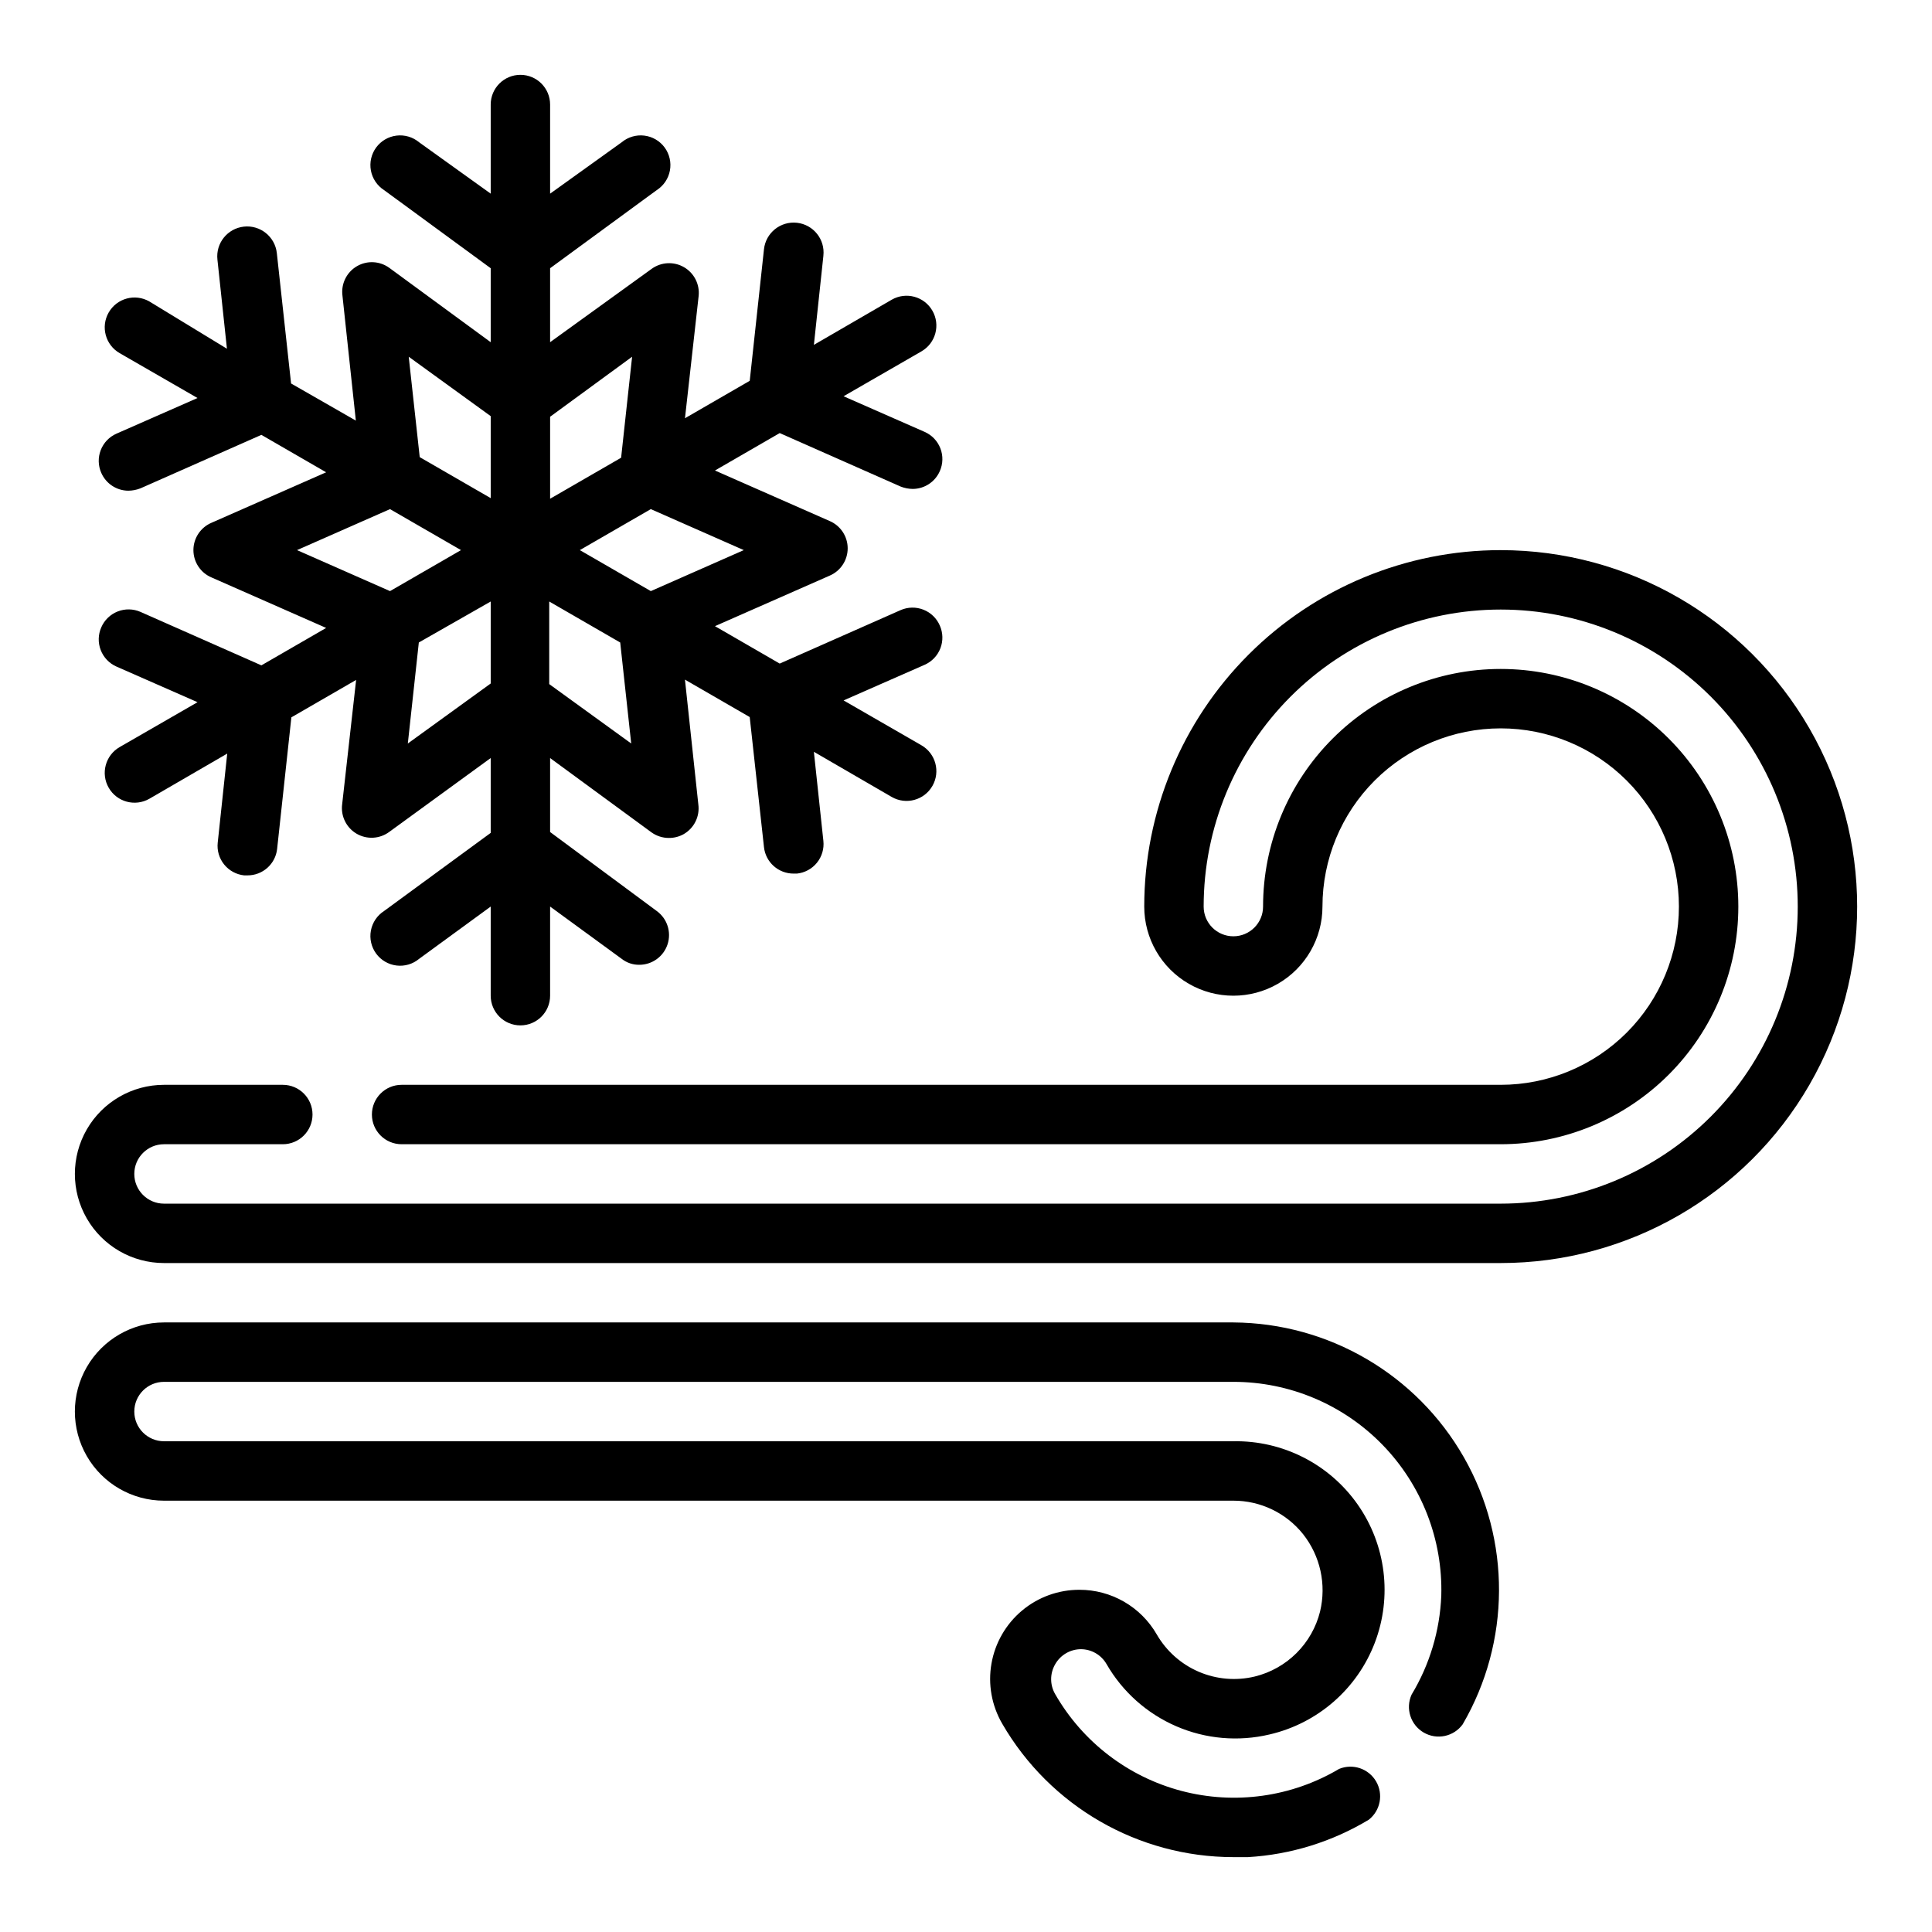 <?xml version="1.0" encoding="UTF-8"?>
<!-- Uploaded to: SVG Repo, www.svgrepo.com, Generator: SVG Repo Mixer Tools -->
<svg fill="#000000" width="800px" height="800px" version="1.1" viewBox="144 144 512 512" xmlns="http://www.w3.org/2000/svg">
 <g>
  <path d="m181.23 306.16c-1.918-0.844-4.098-0.883-6.047-0.113-1.949 0.766-3.516 2.281-4.344 4.207-0.848 1.91-0.898 4.078-0.145 6.027 0.75 1.949 2.25 3.519 4.16 4.363l21.492 9.445-20.629 11.887c-3.781 2.176-5.086 7.004-2.91 10.785 2.172 3.781 7 5.086 10.785 2.914l20.625-11.965-2.519 23.617v-0.004c-0.223 2.078 0.395 4.16 1.707 5.781 1.316 1.625 3.219 2.66 5.297 2.879h0.867c4.031 0.023 7.43-3 7.871-7.004l3.777-34.875 17.16-9.918-3.695 32.906c-0.43 3.16 1.094 6.269 3.856 7.871 2.703 1.555 6.066 1.371 8.582-0.473l26.922-19.602v19.836l-28.262 20.703c-1.828 1.176-3.09 3.051-3.488 5.188-0.398 2.137 0.105 4.34 1.387 6.094 1.285 1.754 3.238 2.898 5.394 3.16 2.156 0.266 4.328-0.375 5.996-1.766l18.973-13.855v23.617c0 4.348 3.523 7.871 7.871 7.871 4.348 0 7.871-3.523 7.871-7.871v-23.617l18.973 13.855c1.324 1.039 2.961 1.594 4.644 1.574 3.418 0.012 6.453-2.184 7.512-5.434 1.059-3.25-0.098-6.809-2.867-8.816l-28.262-20.938v-19.602l26.844 19.68c1.352 0.977 2.977 1.5 4.644 1.496 1.379 0.008 2.738-0.344 3.938-1.023 2.762-1.598 4.285-4.707 3.856-7.871l-3.543-33.062 17.16 9.918 3.781 34.48c0.441 4.004 3.84 7.027 7.871 7.004h0.867c2.078-0.219 3.984-1.254 5.297-2.875 1.316-1.625 1.93-3.707 1.707-5.785l-2.519-23.617 20.625 11.965 0.004 0.004c3.781 2.172 8.609 0.871 10.781-2.914 2.176-3.781 0.871-8.609-2.91-10.785l-20.625-11.887 21.492-9.445h-0.004c1.914-0.844 3.41-2.414 4.164-4.363s0.699-4.117-0.148-6.027c-0.828-1.926-2.391-3.441-4.344-4.207-1.949-0.77-4.125-0.73-6.047 0.113l-32.039 14.168-17.16-9.918 30.387-13.383c2.902-1.234 4.785-4.086 4.785-7.242 0-3.152-1.883-6.004-4.785-7.242l-30.387-13.383 17.16-9.918 32.039 14.168v0.004c1.027 0.402 2.121 0.617 3.227 0.629 3.113-0.02 5.922-1.871 7.164-4.723 0.848-1.91 0.902-4.078 0.148-6.027s-2.25-3.519-4.164-4.363l-21.492-9.445 20.625-11.887 0.004-0.004c3.781-2.172 5.086-7 2.91-10.785-2.172-3.781-7-5.086-10.781-2.91l-20.625 11.965 2.519-23.617h-0.004c0.48-4.348-2.656-8.258-7.004-8.738-4.348-0.477-8.262 2.66-8.738 7.008l-3.777 34.875-17.16 9.918 3.617-32.355c0.344-3.094-1.172-6.102-3.863-7.668-2.688-1.566-6.051-1.398-8.574 0.426l-26.922 19.445v-19.602l28.262-20.703c1.828-1.176 3.094-3.051 3.488-5.188 0.398-2.137-0.105-4.34-1.387-6.094-1.285-1.754-3.238-2.898-5.394-3.16-2.156-0.266-4.328 0.375-5.996 1.766l-18.973 13.617v-23.613c0-4.348-3.523-7.875-7.871-7.875-4.348 0-7.871 3.527-7.871 7.875v23.613l-18.973-13.617c-1.668-1.391-3.84-2.031-5.996-1.766-2.156 0.262-4.109 1.406-5.394 3.16-1.281 1.754-1.785 3.957-1.387 6.094 0.398 2.137 1.66 4.012 3.488 5.188l28.262 20.703v19.602l-26.844-19.68c-2.516-1.844-5.879-2.031-8.582-0.473-2.762 1.598-4.285 4.707-3.856 7.871l3.543 33.062-17.164-9.84-3.777-34.559c-0.477-4.348-4.391-7.484-8.738-7.008-4.348 0.48-7.484 4.391-7.004 8.738l2.519 23.617-20.547-12.516c-3.785-2.176-8.613-0.871-10.785 2.91-2.176 3.785-0.871 8.613 2.91 10.785l20.625 11.887-21.488 9.449c-1.91 0.844-3.41 2.414-4.16 4.363-0.754 1.949-0.703 4.117 0.145 6.027 1.246 2.852 4.051 4.703 7.164 4.723 1.105-0.012 2.199-0.227 3.227-0.629l32.039-14.168 17.16 9.918-30.383 13.379c-2.906 1.238-4.789 4.09-4.789 7.242 0 3.156 1.883 6.008 4.789 7.242l30.387 13.383-17.164 9.918zm70.848 34.875 2.914-26.766 19.051-10.863v21.727zm59.199 0-21.727-15.742v-21.887l18.812 10.863zm29.836-51.25-24.641 10.863-18.812-10.863 18.812-10.863zm-29.598-51.246-2.914 26.766-18.816 10.863v-21.727zm-59.199 0 21.727 15.742v21.727l-18.812-10.863zm-29.602 51.246 24.641-10.863 18.816 10.863-18.812 10.863z"/>
  <path d="m541.7 289.79c-25.055 0-49.082 9.953-66.797 27.668-17.715 17.715-27.668 41.742-27.668 66.797 0 8.438 4.5 16.234 11.809 20.453 7.305 4.219 16.309 4.219 23.617 0 7.305-4.219 11.805-12.016 11.805-20.453 0-12.527 4.977-24.539 13.836-33.398 8.859-8.855 20.871-13.832 33.398-13.832 12.527 0 24.539 4.977 33.398 13.832 8.855 8.859 13.832 20.871 13.832 33.398s-4.977 24.539-13.832 33.398c-8.859 8.859-20.871 13.836-33.398 13.836h-291.27c-4.348 0-7.871 3.523-7.871 7.871s3.523 7.871 7.871 7.871h291.27c16.703 0 32.719-6.637 44.531-18.445 11.809-11.809 18.445-27.828 18.445-44.531s-6.637-32.719-18.445-44.531c-11.812-11.809-27.828-18.445-44.531-18.445-16.703 0-32.723 6.637-44.531 18.445-11.809 11.812-18.445 27.828-18.445 44.531 0 4.348-3.523 7.871-7.871 7.871s-7.871-3.523-7.871-7.871c0-20.879 8.293-40.898 23.055-55.664 14.762-14.762 34.785-23.055 55.664-23.055 20.879 0 40.898 8.293 55.664 23.055 14.762 14.766 23.055 34.785 23.055 55.664s-8.293 40.902-23.055 55.664c-14.766 14.762-34.785 23.059-55.664 23.059h-354.24c-4.348 0-7.871-3.527-7.871-7.875 0-4.348 3.523-7.871 7.871-7.871h31.488c4.348 0 7.871-3.523 7.871-7.871s-3.523-7.871-7.871-7.871h-31.488c-8.438 0-16.234 4.5-20.453 11.805-4.219 7.309-4.219 16.312 0 23.617 4.219 7.309 12.016 11.809 20.453 11.809h354.24c33.75 0 64.934-18.004 81.809-47.23 16.875-29.23 16.875-65.238 0-94.465-16.875-29.227-48.059-47.234-81.809-47.234z"/>
  <path d="m470.85 494.46h-283.39c-8.438 0-16.234 4.504-20.453 11.809-4.219 7.309-4.219 16.309 0 23.617 4.219 7.309 12.016 11.809 20.453 11.809h283.39c7.199-0.012 14.012 3.266 18.5 8.895 4.551 5.777 6.203 13.316 4.484 20.469-1.039 4.18-3.203 7.996-6.254 11.031-3.055 3.039-6.879 5.188-11.062 6.207-4.957 1.191-10.164 0.746-14.848-1.27-4.684-2.016-8.586-5.492-11.133-9.91-2.074-3.59-5.055-6.574-8.648-8.645-3.594-2.074-7.668-3.164-11.816-3.16-5.57-0.016-10.965 1.938-15.234 5.516-4.266 3.578-7.133 8.551-8.09 14.039-0.961 5.484 0.055 11.133 2.856 15.945 12.656 21.855 35.988 35.324 61.246 35.348h3.856c11.328-0.66 22.32-4.066 32.039-9.918 3.086-2.434 3.906-6.766 1.926-10.16-1.984-3.391-6.164-4.801-9.797-3.301-12.586 7.457-27.633 9.555-41.781 5.828-14.145-3.731-26.203-12.977-33.477-25.668-1.406-2.434-1.406-5.438 0-7.871 1.395-2.477 4.012-4.012 6.852-4.016 2.793 0.016 5.371 1.516 6.769 3.938 4.231 7.352 10.723 13.137 18.512 16.5 7.785 3.363 16.453 4.117 24.703 2.156 12.746-2.957 23.191-12.051 27.871-24.27 4.676-12.219 2.981-25.965-4.535-36.676-7.512-10.711-19.855-16.988-32.938-16.754h-283.39c-4.348 0-7.871-3.523-7.871-7.871s3.523-7.871 7.871-7.871h283.39c14.891-0.008 29.152 6.016 39.531 16.691 10.379 10.68 15.996 25.102 15.57 39.988-0.375 9.258-3.082 18.277-7.871 26.211-1.66 3.68-0.273 8.02 3.219 10.051 3.488 2.027 7.949 1.086 10.32-2.176 12.727-21.848 12.848-48.816 0.32-70.773-12.531-21.957-35.809-35.578-61.09-35.738z"/>
 </g>
</svg>